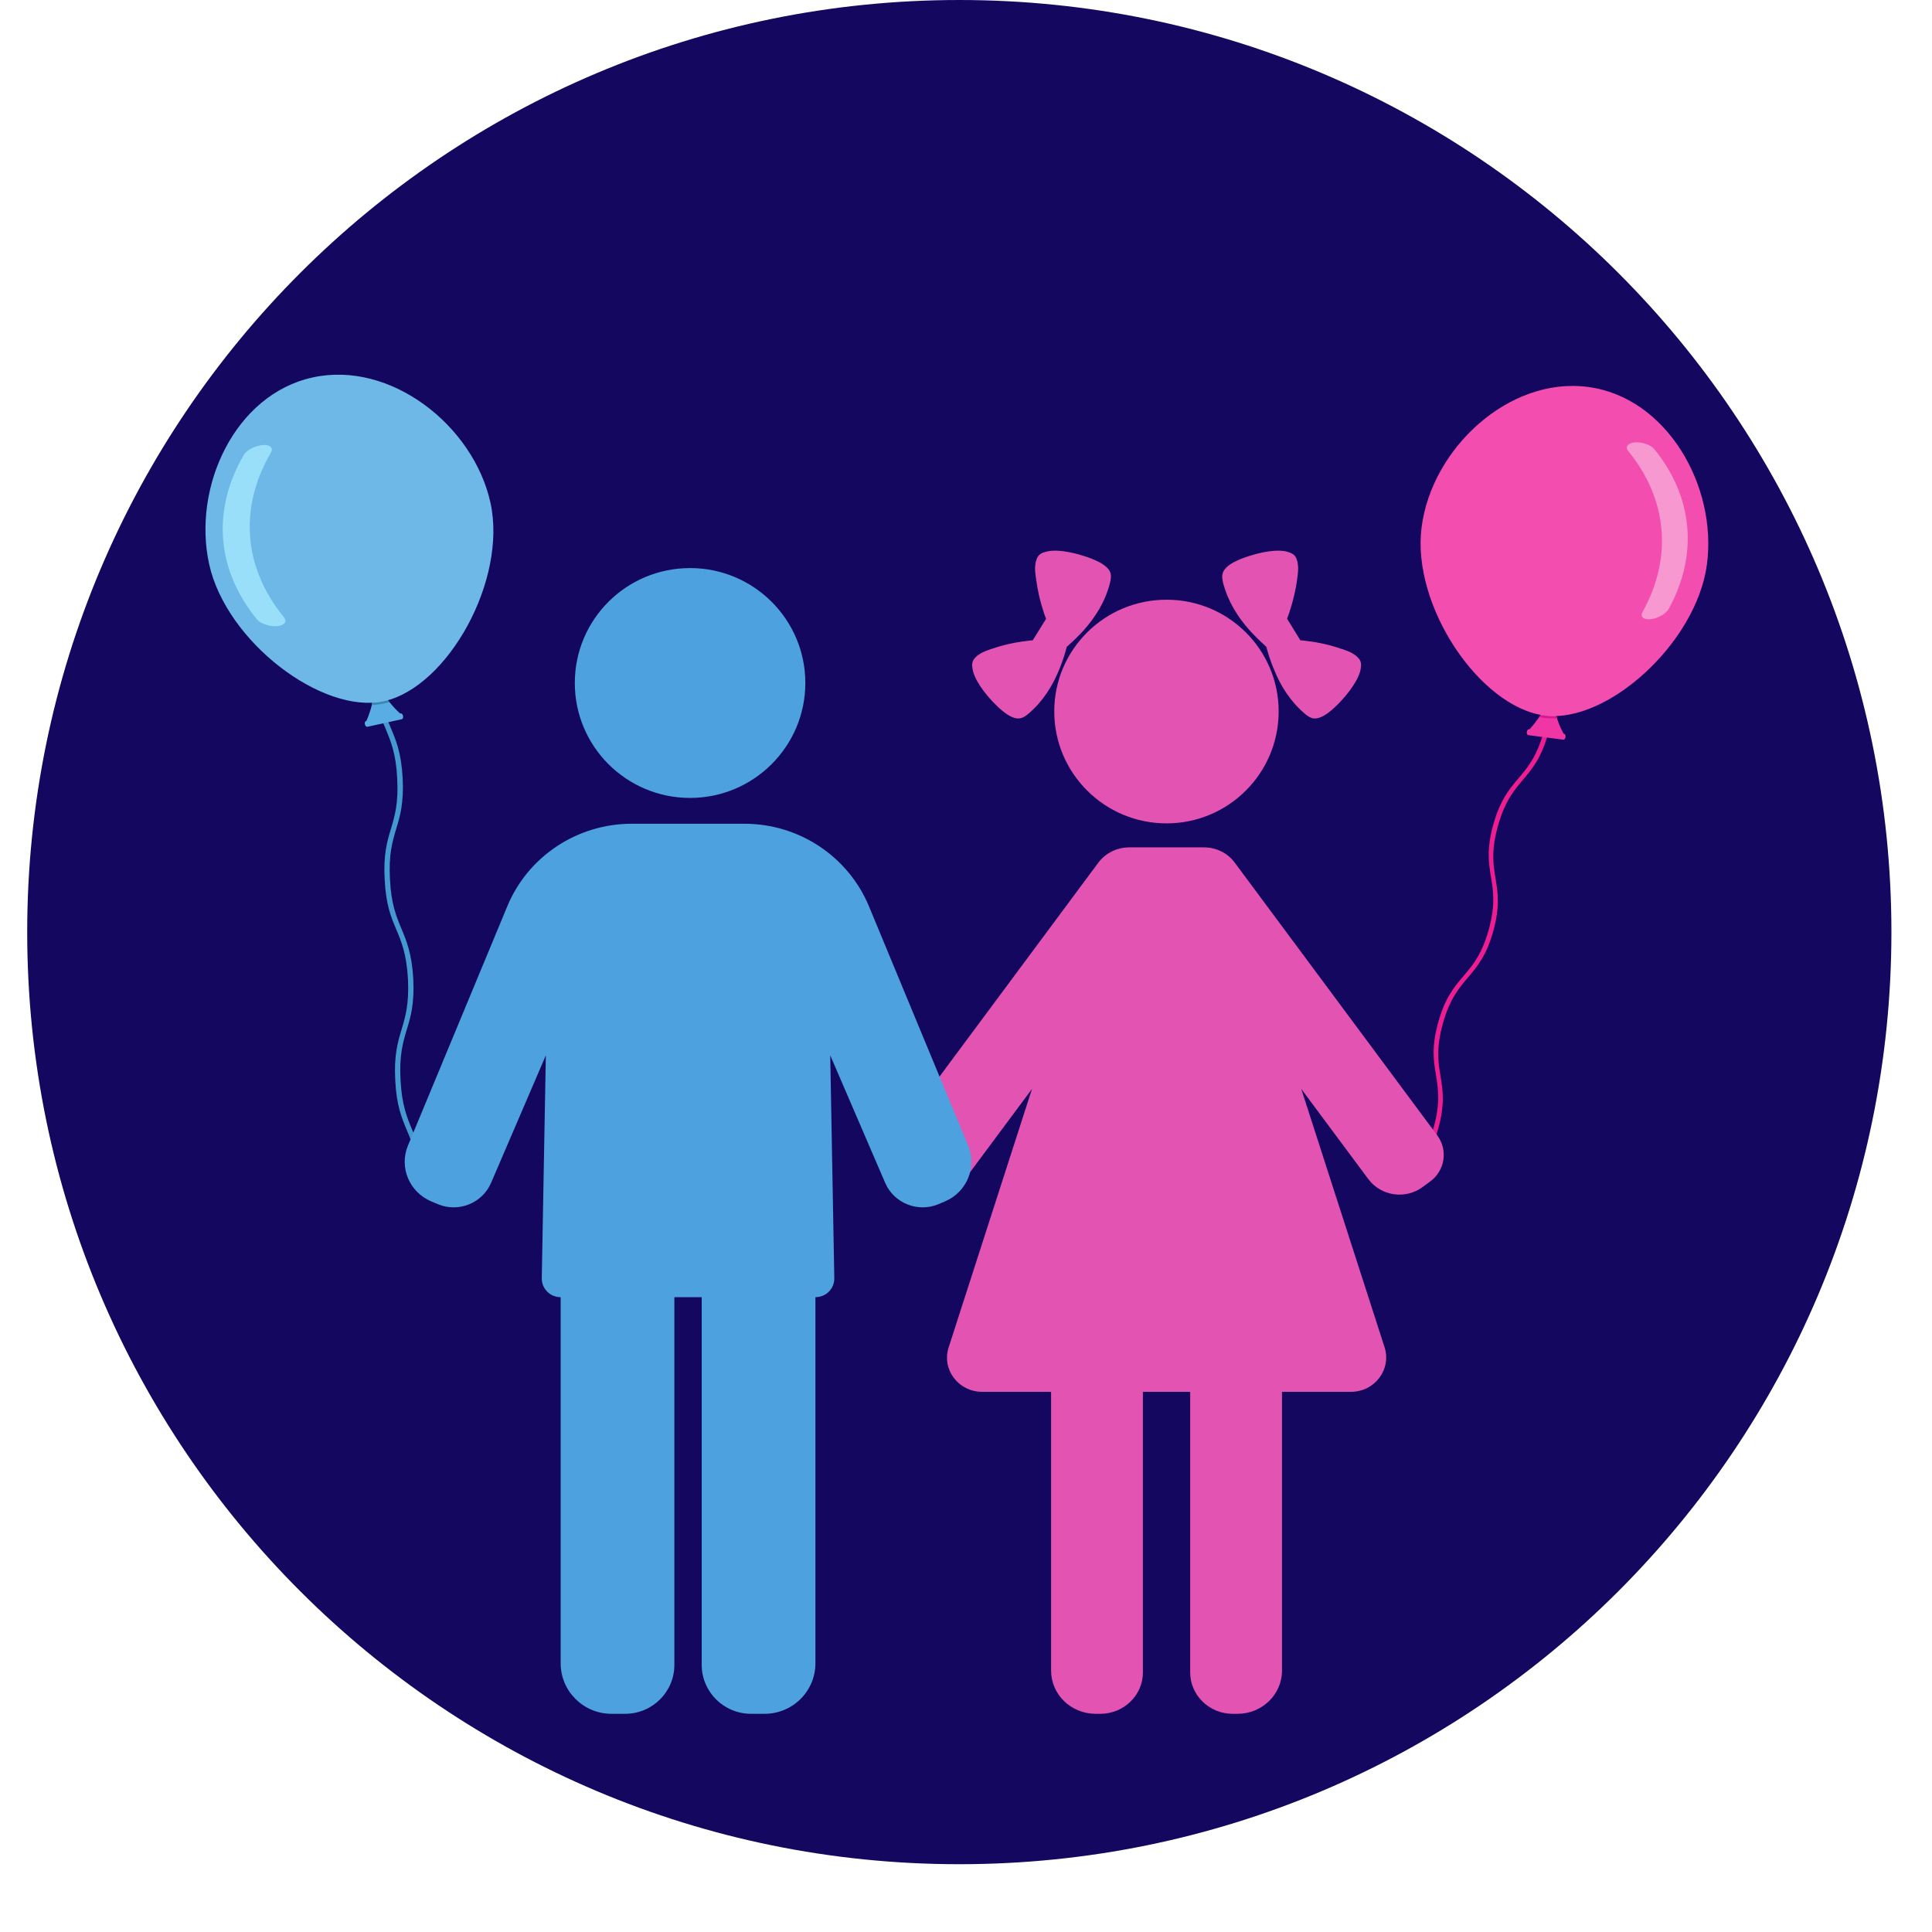 <svg xmlns="http://www.w3.org/2000/svg" xmlns:xlink="http://www.w3.org/1999/xlink" width="57" viewBox="0 0 42.75 42.75" height="57" preserveAspectRatio="xMidYMid meet"><defs><clipPath id="id1"><path d="M 19 18 L 32 18 L 32 37.953 L 19 37.953 Z M 19 18 " clip-rule="nonzero"></path></clipPath><clipPath id="id2"><path d="M 4.254 8 L 11 8 L 11 16 L 4.254 16 Z M 4.254 8 " clip-rule="nonzero"></path></clipPath><clipPath id="id3"><path d="M 4.254 9 L 7 9 L 7 14 L 4.254 14 Z M 4.254 9 " clip-rule="nonzero"></path></clipPath><clipPath id="id4"><path d="M 8 18 L 22 18 L 22 37.953 L 8 37.953 Z M 8 18 " clip-rule="nonzero"></path></clipPath></defs><path fill="#140760" d="M 21.227 0 C 9.836 0 0.602 9.234 0.602 20.625 C 0.602 32.016 9.836 41.25 21.227 41.25 C 32.617 41.25 41.852 32.016 41.852 20.625 C 41.852 9.234 32.617 0 21.227 0 " fill-opacity="1" fill-rule="nonzero"></path><path fill="#ee1d90" d="M 31.723 24.949 C 32.027 23.855 31.52 23.715 31.824 22.621 C 32.129 21.527 32.637 21.668 32.941 20.574 C 33.246 19.48 32.738 19.34 33.043 18.246 C 33.348 17.152 33.852 17.293 34.156 16.199 C 34.184 16.113 34.199 16.031 34.215 15.953 L 34.324 15.953 C 34.309 16.039 34.285 16.129 34.258 16.227 C 33.953 17.32 33.449 17.184 33.145 18.277 C 32.84 19.371 33.344 19.508 33.043 20.602 C 32.738 21.695 32.23 21.559 31.926 22.652 C 31.621 23.746 32.129 23.883 31.824 24.977 C 31.738 25.281 31.641 25.488 31.531 25.656 L 31.414 25.656 C 31.527 25.484 31.633 25.27 31.723 24.949 " fill-opacity="1" fill-rule="nonzero"></path><path fill="#f036a4" d="M 33.785 16.195 C 33.777 16.23 33.793 16.262 33.816 16.266 L 34.59 16.367 C 34.613 16.371 34.637 16.344 34.641 16.309 C 34.645 16.273 34.633 16.242 34.609 16.238 L 34.598 16.234 C 34.535 16.121 34.488 16.008 34.453 15.895 C 34.445 15.879 34.441 15.863 34.438 15.844 C 34.391 15.699 34.359 15.555 34.336 15.41 C 34.332 15.398 34.332 15.387 34.328 15.375 C 34.324 15.387 34.316 15.395 34.312 15.406 C 34.246 15.547 34.176 15.684 34.09 15.82 C 34.078 15.836 34.07 15.852 34.059 15.867 C 33.996 15.957 33.926 16.047 33.844 16.137 L 33.832 16.137 C 33.812 16.133 33.789 16.16 33.785 16.195 " fill-opacity="1" fill-rule="nonzero"></path><path fill="#da188d" d="M 34.059 15.867 C 34.062 15.867 34.062 15.867 34.066 15.867 C 34.191 15.891 34.32 15.902 34.453 15.895 C 34.445 15.879 34.441 15.863 34.438 15.844 C 34.426 15.848 34.418 15.848 34.41 15.848 C 34.402 15.848 34.395 15.848 34.387 15.848 C 34.301 15.848 34.215 15.84 34.133 15.828 L 34.129 15.828 C 34.121 15.824 34.113 15.824 34.105 15.824 C 34.102 15.824 34.094 15.82 34.09 15.82 C 34.078 15.836 34.07 15.852 34.059 15.867 " fill-opacity="1" fill-rule="nonzero"></path><path fill="#f24daf" d="M 37.77 12.488 C 37.539 14.227 35.562 16.016 34.176 15.832 C 32.742 15.645 31.227 13.398 31.457 11.66 C 31.684 9.918 33.391 8.332 35.137 8.562 C 36.879 8.789 38 10.75 37.77 12.488 " fill-opacity="1" fill-rule="nonzero"></path><path fill="#f798d1" d="M 36.516 13.703 C 36.672 13.688 36.855 13.59 36.918 13.484 C 37.582 12.289 37.469 10.996 36.602 9.934 C 36.523 9.84 36.328 9.777 36.172 9.789 C 36.016 9.805 35.953 9.891 36.031 9.984 C 36.898 11.047 37.012 12.34 36.348 13.535 C 36.285 13.641 36.359 13.715 36.516 13.703 " fill-opacity="1" fill-rule="nonzero"></path><g clip-path="url(#id1)"><path fill="#e354b2" d="M 31.801 25.121 L 27.32 19.086 C 27.164 18.875 26.91 18.75 26.637 18.75 L 24.988 18.75 C 24.719 18.75 24.465 18.875 24.305 19.086 L 19.824 25.121 C 19.582 25.445 19.652 25.898 19.98 26.141 L 20.141 26.262 C 20.523 26.547 21.07 26.469 21.352 26.09 L 22.836 24.094 L 20.992 29.812 C 20.832 30.301 21.207 30.797 21.73 30.797 L 23.258 30.797 L 23.258 36.965 C 23.258 37.496 23.699 37.922 24.246 37.922 L 24.348 37.922 C 24.867 37.922 25.289 37.512 25.289 37.008 L 25.289 30.797 L 26.336 30.797 L 26.336 37.008 C 26.336 37.512 26.758 37.922 27.277 37.922 L 27.383 37.922 C 27.926 37.922 28.367 37.496 28.367 36.965 L 28.367 30.797 L 29.895 30.797 C 30.418 30.797 30.793 30.301 30.637 29.812 L 28.793 24.094 L 30.277 26.09 C 30.559 26.469 31.105 26.547 31.484 26.262 L 31.648 26.141 C 31.977 25.898 32.043 25.445 31.801 25.121 " fill-opacity="1" fill-rule="nonzero"></path></g><path fill="#e354b2" d="M 23.328 15.742 C 23.328 17.109 24.441 18.219 25.812 18.219 C 27.184 18.219 28.293 17.109 28.293 15.742 C 28.293 14.375 27.184 13.27 25.812 13.27 C 24.441 13.27 23.328 14.375 23.328 15.742 " fill-opacity="1" fill-rule="nonzero"></path><path fill="#e354b2" d="M 23.965 12.297 C 23.754 12.23 23.344 12.129 23.102 12.223 C 23.102 12.223 23.098 12.223 23.098 12.223 C 23 12.254 22.961 12.309 22.938 12.371 C 22.938 12.375 22.938 12.375 22.938 12.375 C 22.918 12.422 22.91 12.473 22.906 12.52 C 22.906 12.523 22.906 12.523 22.906 12.527 C 22.898 12.586 22.906 12.672 22.922 12.781 C 22.953 13.039 23.012 13.301 23.098 13.559 C 23.113 13.602 23.129 13.648 23.148 13.691 L 22.852 14.168 C 22.805 14.172 22.758 14.176 22.711 14.184 C 22.445 14.215 22.188 14.273 21.941 14.359 C 21.941 14.359 21.941 14.359 21.938 14.359 C 21.938 14.359 21.938 14.359 21.934 14.359 C 21.832 14.395 21.75 14.426 21.703 14.457 C 21.699 14.457 21.699 14.457 21.699 14.461 C 21.656 14.484 21.613 14.512 21.582 14.551 C 21.582 14.551 21.578 14.551 21.578 14.551 C 21.578 14.551 21.578 14.551 21.578 14.555 C 21.531 14.602 21.5 14.664 21.516 14.766 C 21.535 15.023 21.805 15.355 21.957 15.516 C 22.094 15.66 22.379 15.949 22.59 15.891 C 22.66 15.871 22.715 15.828 22.766 15.785 C 23.086 15.508 23.293 15.172 23.445 14.797 C 23.508 14.641 23.562 14.48 23.605 14.312 C 23.738 14.195 23.859 14.078 23.973 13.953 C 24.242 13.652 24.453 13.316 24.559 12.906 C 24.574 12.844 24.59 12.773 24.578 12.703 C 24.539 12.488 24.152 12.355 23.965 12.297 " fill-opacity="1" fill-rule="nonzero"></path><path fill="#e354b2" d="M 27.66 12.297 C 27.871 12.23 28.285 12.129 28.527 12.223 C 28.625 12.254 28.668 12.309 28.691 12.371 C 28.691 12.375 28.691 12.375 28.691 12.375 C 28.711 12.422 28.719 12.473 28.719 12.52 C 28.723 12.523 28.723 12.523 28.723 12.527 C 28.727 12.586 28.723 12.672 28.707 12.781 C 28.676 13.039 28.613 13.301 28.527 13.559 C 28.512 13.602 28.496 13.648 28.48 13.691 L 28.773 14.168 C 28.824 14.172 28.871 14.176 28.918 14.184 C 29.184 14.215 29.441 14.273 29.684 14.359 C 29.688 14.359 29.688 14.359 29.688 14.359 C 29.688 14.359 29.691 14.359 29.691 14.359 C 29.797 14.395 29.875 14.426 29.926 14.457 C 29.926 14.457 29.926 14.457 29.93 14.461 C 29.973 14.484 30.012 14.512 30.047 14.551 C 30.047 14.551 30.047 14.551 30.051 14.555 C 30.098 14.602 30.129 14.664 30.113 14.766 C 30.09 15.023 29.82 15.355 29.668 15.516 C 29.535 15.66 29.246 15.949 29.035 15.891 C 28.969 15.871 28.914 15.828 28.863 15.785 C 28.543 15.508 28.332 15.172 28.184 14.797 C 28.117 14.641 28.066 14.48 28.02 14.312 C 27.891 14.195 27.77 14.078 27.656 13.953 C 27.387 13.652 27.176 13.316 27.066 12.906 C 27.051 12.844 27.035 12.773 27.051 12.703 C 27.09 12.488 27.473 12.355 27.66 12.297 " fill-opacity="1" fill-rule="nonzero"></path><path fill="#4499d0" d="M 9.262 26.164 L 9.379 26.121 C 9.379 26.113 9.379 26.105 9.379 26.102 C 9.348 25.543 9.23 25.262 9.117 24.992 C 9.008 24.727 8.891 24.453 8.863 23.898 C 8.832 23.348 8.918 23.062 9 22.785 C 9.086 22.508 9.172 22.215 9.145 21.66 C 9.113 21.102 8.996 20.82 8.883 20.551 C 8.773 20.285 8.656 20.012 8.629 19.457 C 8.598 18.906 8.684 18.621 8.766 18.344 C 8.852 18.062 8.938 17.773 8.91 17.215 C 8.879 16.656 8.762 16.379 8.648 16.109 C 8.59 15.969 8.531 15.82 8.484 15.637 L 8.48 15.621 L 8.414 15.625 L 8.402 15.625 L 8.359 15.629 L 8.363 15.652 C 8.41 15.84 8.473 15.988 8.535 16.129 C 8.645 16.398 8.762 16.672 8.789 17.223 C 8.82 17.773 8.734 18.059 8.652 18.336 C 8.566 18.617 8.48 18.906 8.512 19.465 C 8.539 20.023 8.656 20.301 8.77 20.57 C 8.883 20.836 8.996 21.113 9.027 21.664 C 9.055 22.215 8.969 22.5 8.887 22.777 C 8.801 23.059 8.715 23.348 8.746 23.906 C 8.773 24.465 8.891 24.742 9.004 25.012 C 9.117 25.277 9.23 25.555 9.262 26.105 C 9.262 26.125 9.262 26.145 9.262 26.164 " fill-opacity="1" fill-rule="nonzero"></path><path fill="#58ade4" d="M 8.918 15.84 C 8.926 15.875 8.914 15.91 8.891 15.914 L 8.129 16.082 C 8.105 16.086 8.082 16.062 8.074 16.027 C 8.066 15.992 8.078 15.957 8.102 15.953 L 8.109 15.949 C 8.16 15.832 8.199 15.715 8.227 15.602 C 8.23 15.582 8.234 15.566 8.238 15.547 C 8.27 15.398 8.289 15.25 8.301 15.105 C 8.305 15.094 8.305 15.082 8.305 15.07 C 8.312 15.082 8.316 15.09 8.324 15.102 C 8.402 15.234 8.484 15.363 8.582 15.492 C 8.594 15.508 8.605 15.523 8.617 15.535 C 8.688 15.621 8.762 15.707 8.855 15.789 L 8.863 15.785 C 8.887 15.781 8.91 15.805 8.918 15.84 " fill-opacity="1" fill-rule="nonzero"></path><path fill="#3886b2" d="M 8.617 15.535 C 8.613 15.539 8.613 15.539 8.609 15.539 C 8.484 15.574 8.355 15.594 8.227 15.602 C 8.23 15.582 8.234 15.566 8.238 15.547 C 8.246 15.547 8.258 15.547 8.266 15.547 C 8.273 15.547 8.281 15.547 8.289 15.543 C 8.375 15.539 8.457 15.523 8.539 15.504 L 8.543 15.504 C 8.551 15.5 8.559 15.5 8.562 15.496 C 8.57 15.496 8.574 15.496 8.582 15.492 C 8.594 15.508 8.605 15.523 8.617 15.535 " fill-opacity="1" fill-rule="nonzero"></path><g clip-path="url(#id2)"><path fill="#6eb8e8" d="M 4.629 12.488 C 5.008 14.199 7.129 15.812 8.496 15.516 C 9.906 15.203 11.23 12.836 10.852 11.121 C 10.473 9.41 8.637 7.973 6.918 8.352 C 5.199 8.727 4.25 10.773 4.629 12.488 " fill-opacity="1" fill-rule="nonzero"></path></g><g clip-path="url(#id3)"><path fill="#9adff9" d="M 6.133 13.855 C 5.969 13.867 5.762 13.801 5.684 13.703 C 4.789 12.609 4.684 11.285 5.395 10.066 C 5.457 9.957 5.652 9.859 5.816 9.848 C 5.98 9.836 6.055 9.91 5.992 10.02 C 5.281 11.238 5.387 12.562 6.281 13.656 C 6.359 13.754 6.297 13.84 6.133 13.855 " fill-opacity="1" fill-rule="nonzero"></path></g><path fill="#4ca1de" d="M 12.719 15.113 C 12.719 16.516 13.859 17.656 15.27 17.656 C 16.676 17.656 17.82 16.516 17.82 15.113 C 17.82 13.707 16.676 12.57 15.27 12.57 C 13.859 12.57 12.719 13.707 12.719 15.113 " fill-opacity="1" fill-rule="nonzero"></path><g clip-path="url(#id4)"><path fill="#4ca1de" d="M 21.422 25.348 L 19.23 20.059 C 18.77 18.949 17.68 18.227 16.469 18.227 L 13.98 18.227 C 12.773 18.227 11.68 18.949 11.223 20.059 L 9.027 25.348 C 8.828 25.828 9.055 26.375 9.539 26.582 L 9.688 26.645 C 10.145 26.836 10.672 26.625 10.867 26.172 L 12.078 23.352 L 11.988 28.281 C 11.984 28.516 12.172 28.703 12.406 28.703 L 12.406 36.805 C 12.406 37.422 12.91 37.922 13.531 37.922 L 13.832 37.922 C 14.434 37.922 14.922 37.438 14.922 36.84 L 14.922 28.703 L 15.527 28.703 L 15.527 36.84 C 15.527 37.438 16.016 37.922 16.621 37.922 L 16.918 37.922 C 17.539 37.922 18.043 37.422 18.043 36.805 L 18.043 28.703 C 18.277 28.703 18.465 28.516 18.461 28.281 L 18.371 23.352 L 19.586 26.172 C 19.781 26.625 20.309 26.836 20.766 26.645 L 20.914 26.582 C 21.395 26.375 21.621 25.828 21.422 25.348 " fill-opacity="1" fill-rule="nonzero"></path></g></svg>